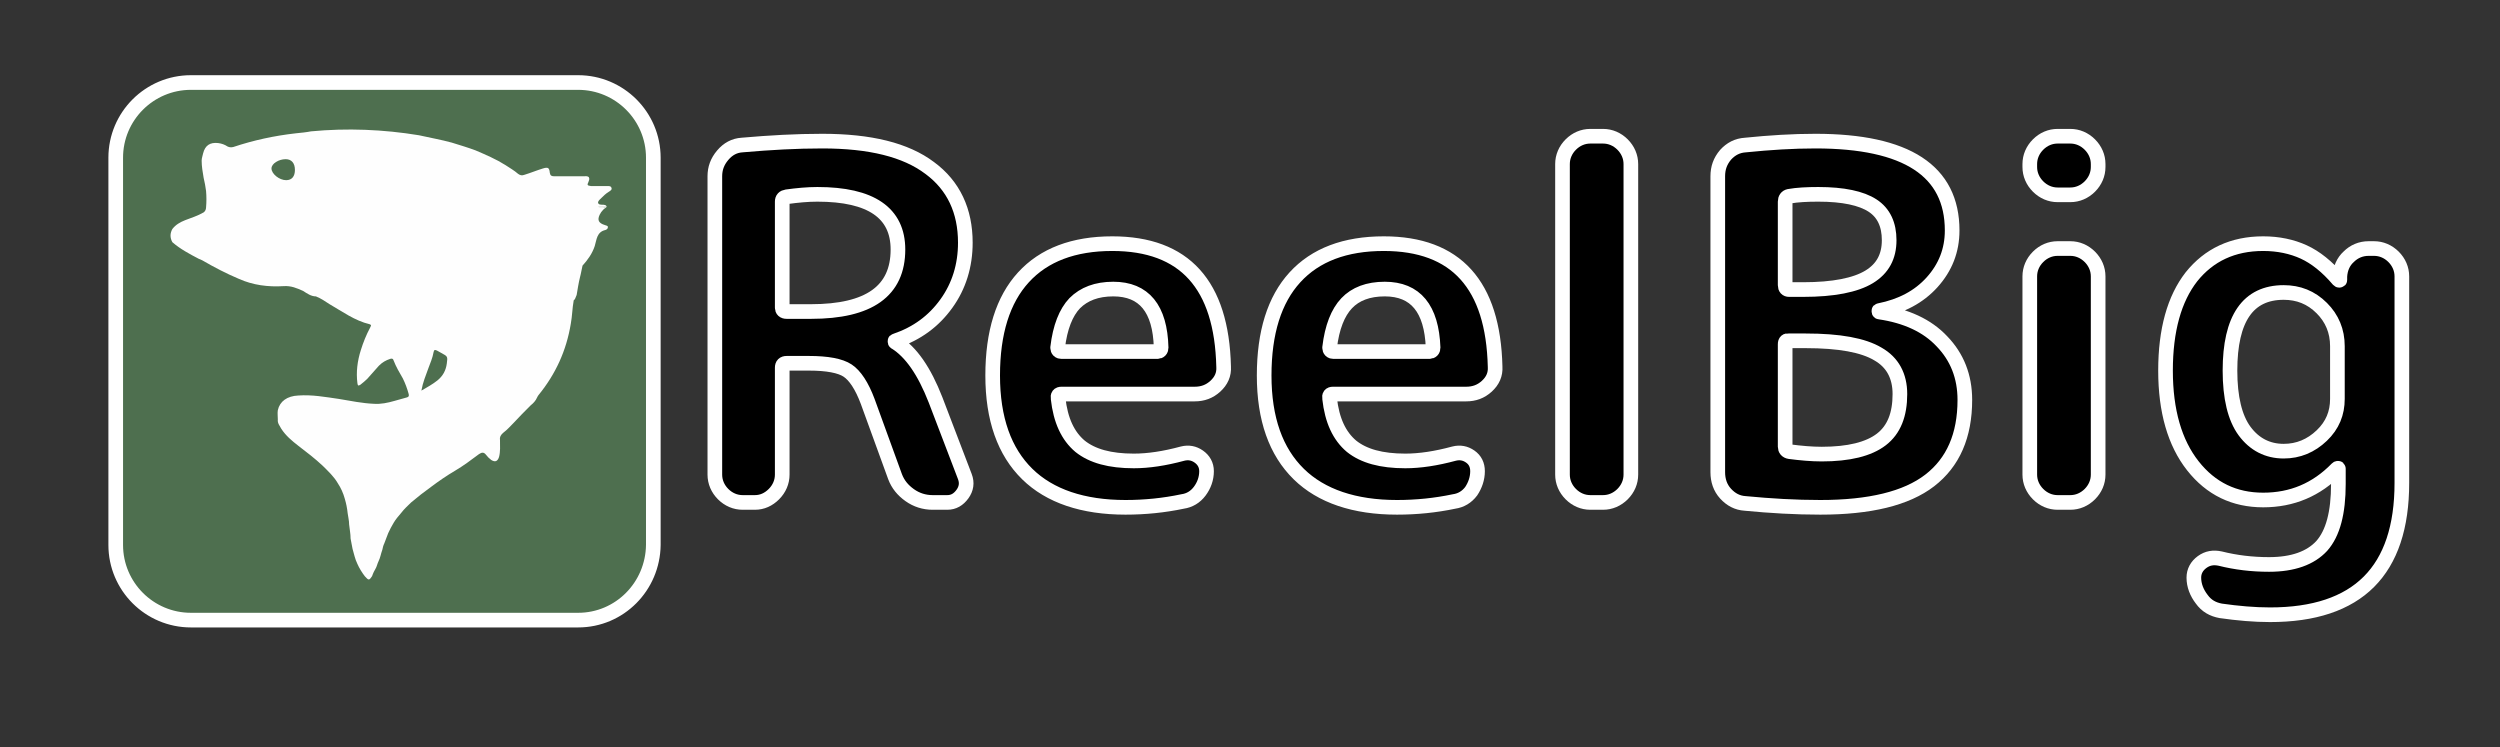 <?xml version="1.0" encoding="utf-8"?>
<!-- Generator: Adobe Illustrator 26.5.1, SVG Export Plug-In . SVG Version: 6.00 Build 0)  -->
<svg version="1.1" id="ld0p6x5a3d" xmlns:v="http://vecta.io"
	 xmlns="http://www.w3.org/2000/svg" xmlns:xlink="http://www.w3.org/1999/xlink" x="0px" y="0px" viewBox="0 0 512 153"
	 style="enable-background:new 0 0 512 153;" xml:space="preserve">
<rect x="0" y="0" width="512" height="153" fill="#333333" stroke="none"/>
<style type="text/css">
	.st0{fill:#4E6F4F;stroke:#FFFFFF;stroke-width:3;stroke-miterlimit:10;}
	.st1{enable-background:new    ;}
	.st2{stroke:#FFFFFF;stroke-width:3;stroke-miterlimit:10;}
	.st3{fill:#FEFEFE;}
	.st4{fill:#CED5CC;}
</style>
<g id="ld0p71exow" transform="translate(127.261 16.097)">
	<path class="st0" d="M-43.2,525.3c-0.3,1.8-0.4,3.8-0.7,5.7c-1.1,6.5-3.8,12.3-8,17.4c-0.1,0.1-0.3,0.4-0.4,0.5
		c-0.3,0.8-0.9,1.4-1.5,1.9c-1.5,1.4-2.9,2.9-4.4,4.3c-0.9,0.8-1.6,1.7-2.6,2.3c-0.7,0.5-0.9,1-0.8,1.8c0,1.4,0.1,2.9-0.3,4.3
		c-0.4,1-0.9,1.3-2,0.7c-0.5-0.3-0.9-0.8-1.3-1.3c-0.5-0.6-1.1-0.6-1.6-0.1c-1.8,1.4-3.8,2.9-5.9,4c-2,1.3-4,2.6-5.9,3.9
		c-1.7,1.2-3.4,2.5-4.9,3.9c-0.8,0.9-1.7,1.6-2.4,2.6c-0.7,0.8-1.5,1.6-2,2.6c-0.5,0.8-1.1,1.6-1.3,2.6c-0.4,0.8-0.7,1.7-0.9,2.6
		c-0.1,0.5-0.3,1-0.5,1.6c-0.4,0.9-0.5,1.9-0.9,3c-0.3,0.5-0.4,1-0.7,1.6c-0.4,0.6-0.7,1.3-1.1,1.9c-0.7,1-0.9,1-1.8,0
		c-0.8-0.9-1.3-1.9-1.8-3c-0.7-1.2-0.9-2.5-1.3-3.8c-0.1-0.9-0.3-1.7-0.5-2.6c0-1.2-0.3-2.3-0.4-3.4c0-0.9-0.3-1.8-0.3-2.7
		c-0.1-1.3-0.4-2.5-0.8-3.6c-0.4-1.3-0.9-2.6-1.7-3.8c-1.1-1.7-2.4-3-3.8-4.3c-2-1.8-4-3.4-6.1-4.8c-1.6-1.3-3.2-2.5-4.2-4.2
		c-0.4-0.6-0.9-1.3-0.8-2.2c0-0.8-0.1-1.4,0-2.2c0.5-2.2,2.2-3.5,5.1-3.6c3.4-0.3,6.7,0.3,10,0.9c2.9,0.5,5.8,1,8.7,1.2
		c1.7,0.1,3.4-0.3,5.1-0.8c1.1-0.3,2-0.6,3-0.8c0.5-0.1,0.7-0.3,0.5-0.8c-0.3-1.3-0.9-2.6-1.5-3.8c-0.8-1.4-1.7-2.9-2.2-4.4
		c-0.1-0.5-0.5-0.5-0.9-0.3c-1.1,0.4-2,0.9-2.8,1.7c-1.1,1-2,2.2-3,3.4c-0.5,0.5-1.1,1-1.6,1.4c-0.4,0.3-0.7,0.3-0.7-0.3
		c-0.4-2.7,0-5.5,0.8-8.2c0.7-1.9,1.5-3.8,2.2-5.5c0.1-0.3,0.5-0.6-0.1-0.8c-3.7-0.9-6.7-3.1-9.9-4.9c-1.1-0.7-2.2-1.4-3.4-1.9
		c-1.2-0.1-2.1-0.8-3.2-1.3c-1.5-0.8-3-1.3-4.7-1.3c-3.8,0.3-7.7-0.3-11.2-1.8c-3.2-1.3-6.2-2.9-9.1-4.5c-0.3-0.1-0.7-0.3-0.9-0.4
		c-2.2-1.3-4.6-2.3-6.6-4c-0.7-1-0.5-2.2,0.1-3.1c0.5-1.3,1.7-1.9,2.9-2.5c1.6-0.6,3.2-1,4.5-1.9c0.4-0.3,0.5-0.6,0.7-1.2
		c0.1-1.4,0.1-2.7,0-4c-0.1-1-0.4-2.2-0.7-3.1c-0.3-1.4-0.5-2.7-0.5-4.2c0.1-0.6,0.1-1.3,0.3-1.8c0.5-1.9,1.6-2.7,3.7-2.6
		c0.8,0.1,1.6,0.3,2.4,0.8c0.5,0.3,0.9,0.3,1.5,0.1c5.1-1.6,10.3-2.7,15.6-3.4c1.3-0.1,2.5-0.3,3.7-0.5c9-0.9,17.9-0.5,26.9,1
		c2.8,0.5,5.4,1,8,1.8c2,0.5,4,1.3,5.9,1.9c2.5,1,5.1,2.2,7.4,3.6c1.1,0.6,2.2,1.4,3.2,2.2c0.5,0.4,0.9,0.5,1.6,0.3
		c1.6-0.5,3-1,4.5-1.6c1.3-0.4,1.6-0.3,1.7,1c0.1,0.6,0.5,0.9,1.1,0.9c2.4,0,4.9,0,7.3,0c0.5,0,0.9-0.1,1.3,0.3
		c0.3,0.5,0,0.8-0.1,1.2c-0.3,0.8-0.3,0.9,0.5,0.9c1.1,0,2.2,0,3.3,0c0.3,0,0.7,0,0.9,0c0.4,0,0.8-0.1,0.9,0.3
		c0.3,0.5-0.1,0.7-0.5,0.9c-0.9,0.5-1.6,1.2-2.4,1.9c-0.3,0.3-0.5,0.5-0.4,1c0.1,0.3,0.4,0.3,0.7,0.4c0.5,0.1,1.1-0.1,1.5,0.4
		c-0.1,0.5-0.5,0.6-0.9,1c-0.3,0.4-0.7,0.6-0.8,1.2c-0.5,1.3-0.3,1.9,1.3,2.6c0.3,0.1,0.7,0.1,0.7,0.5c0,0.3-0.3,0.7-0.5,0.7
		c-2.2,0.5-2.1,2.3-2.6,3.9c-0.7,1.8-1.7,3.4-3,4.8c-0.3,0.9-0.4,1.8-0.7,2.7c-0.4,1.4-0.7,3-0.9,4.4C-43,524.7-43,525.1-43.2,525.3
		z M-77.2,544.8c1.3-1,2-2.5,2.4-4c0.3-1.8,0.3-1.8-1.5-2.7c-0.4-0.1-0.8-0.4-1.2-0.5c-0.5-0.3-0.7-0.3-0.9,0.4
		c-0.3,1.4-0.8,2.7-1.3,4c-0.7,1.7-1.3,3.4-1.7,5.3C-79.7,546.6-78.2,545.8-77.2,544.8z M-114.9,490.8c-1.7,0-3.4,1-3.6,2.2
		c0,1.3,2,2.9,3.7,2.9c1.5,0,2.2-0.9,2.2-2.6C-112.7,491.5-113.3,490.8-114.9,490.8z"/>
</g>
<g class="st1">
	<path class="st2" d="M152.1,102.9c-1.5,0-2.9-0.6-4-1.7c-1.1-1.1-1.7-2.5-1.7-4V36.1c0-1.6,0.5-3,1.6-4.3c1.1-1.3,2.4-2,4-2.1
		c5.7-0.5,11.1-0.8,16.4-0.8c9.8,0,17.1,1.8,22,5.5c4.9,3.6,7.3,8.8,7.3,15.3c0,4.7-1.3,8.9-3.9,12.5c-2.6,3.6-6,6.1-10.4,7.6
		c-0.1,0-0.1,0-0.1,0.1c0,0.1,0,0.2,0.1,0.2c3.2,2,5.9,5.9,8.2,11.8l6,15.7c0.5,1.3,0.3,2.5-0.5,3.6c-0.8,1.1-1.8,1.7-3.1,1.7H191
		c-1.7,0-3.3-0.5-4.7-1.5c-1.4-1-2.4-2.2-3-3.8l-5.6-15.4c-1.2-3.2-2.6-5.3-4.1-6.3c-1.5-1-4.2-1.5-7.9-1.5h-4.6
		c-0.6,0-0.9,0.3-0.9,0.9v21.9c0,1.5-0.6,2.9-1.7,4c-1.1,1.1-2.4,1.7-3.9,1.7H152.1z M160.2,41.3V63c0,0.5,0.3,0.8,0.9,0.8h5
		c11.9,0,17.8-4.2,17.8-12.7c0-7.5-5.5-11.3-16.5-11.3c-2,0-4.1,0.2-6.3,0.5C160.5,40.4,160.2,40.7,160.2,41.3z"/>
	<path class="st2" d="M230.5,103.9c-8.7,0-15.5-2.3-20.1-6.8c-4.7-4.6-7.1-11.3-7.1-20.2c0-8.8,2.1-15.5,6.3-20.1
		c4.2-4.6,10.3-6.9,18.2-6.9c14.8,0,22.4,8.4,22.8,25.2c0.1,1.6-0.5,2.9-1.7,4c-1.2,1.1-2.6,1.6-4.2,1.6h-27.3
		c-0.6,0-0.8,0.3-0.7,0.9c0.5,4.5,2,7.7,4.5,9.8c2.5,2,6.1,3,11,3c3,0,6.3-0.5,10-1.5c1.2-0.3,2.3-0.1,3.3,0.6c1,0.7,1.6,1.7,1.6,3
		c0,1.5-0.5,2.9-1.4,4.1c-0.9,1.2-2.1,1.9-3.5,2.1C238.4,103.5,234.5,103.9,230.5,103.9z M228,59.2c-3.4,0-6,1-7.9,2.9
		c-1.8,1.9-3,4.9-3.5,9.1c0,0.5,0.3,0.8,0.8,0.8h19.6c0.5,0,0.8-0.3,0.8-0.8C237.6,63.2,234.3,59.2,228,59.2z"/>
	<path class="st2" d="M286.1,103.9c-8.7,0-15.5-2.3-20.1-6.8c-4.7-4.6-7.1-11.3-7.1-20.2c0-8.8,2.1-15.5,6.3-20.1
		c4.2-4.6,10.3-6.9,18.2-6.9c14.8,0,22.4,8.4,22.8,25.2c0.1,1.6-0.5,2.9-1.7,4c-1.2,1.1-2.6,1.6-4.2,1.6H273c-0.6,0-0.8,0.3-0.7,0.9
		c0.5,4.5,2,7.7,4.5,9.8c2.5,2,6.1,3,11,3c3,0,6.3-0.5,10-1.5c1.2-0.3,2.3-0.1,3.3,0.6c1,0.7,1.5,1.7,1.5,3c0,1.5-0.5,2.9-1.3,4.1
		c-0.9,1.2-2.1,1.9-3.5,2.1C294,103.5,290.1,103.9,286.1,103.9z M283.6,59.2c-3.4,0-6,1-7.8,2.9c-1.8,1.9-3,4.9-3.5,9.1
		c0,0.5,0.3,0.8,0.8,0.8h19.6c0.5,0,0.8-0.3,0.8-0.8C293.2,63.2,289.9,59.2,283.6,59.2z"/>
	<path class="st2" d="M325.7,102.9c-1.5,0-2.9-0.6-4-1.7c-1.1-1.1-1.7-2.5-1.7-4V33.6c0-1.5,0.6-2.9,1.7-4c1.1-1.1,2.5-1.7,4-1.7
		h2.6c1.5,0,2.9,0.6,4,1.7c1.1,1.1,1.7,2.5,1.7,4v63.6c0,1.5-0.6,2.9-1.7,4c-1.1,1.1-2.5,1.7-4,1.7H325.7z"/>
	<path class="st2" d="M357.4,103.1c-1.6-0.1-2.9-0.8-4-2c-1.1-1.2-1.6-2.7-1.6-4.4V36.1c0-1.7,0.5-3.1,1.6-4.4
		c1.1-1.2,2.4-1.9,4.1-2c4.9-0.5,9.7-0.8,14.3-0.8c18.7,0,28,6.1,28,18.3c0,4.1-1.4,7.6-4.1,10.6c-2.7,3-6.3,4.9-10.8,5.8
		c-0.1,0-0.1,0-0.1,0.1c0,0.1,0,0.2,0.1,0.2c5.5,0.8,9.8,2.8,12.8,6c3.1,3.2,4.7,7.2,4.7,12c0,7.3-2.4,12.8-7.2,16.5
		c-4.8,3.7-12.3,5.5-22.4,5.5C367.7,103.9,362.6,103.6,357.4,103.1z M365.6,41.3v17.1c0,0.6,0.3,0.9,0.8,0.9h2.9
		c6.2,0,10.7-0.9,13.5-2.6c2.8-1.7,4.1-4.2,4.1-7.5c0-3.2-1.1-5.6-3.4-7.1c-2.3-1.5-6-2.3-11.1-2.3c-2.3,0-4.3,0.1-6,0.4
		C365.9,40.3,365.6,40.7,365.6,41.3z M365.6,70.5v21c0,0.5,0.3,0.9,0.9,1c2.3,0.3,4.5,0.5,6.6,0.5c5.5,0,9.6-1,12.2-3
		c2.6-2,3.8-5.1,3.8-9.3c0-3.7-1.5-6.5-4.5-8.2c-3-1.8-7.9-2.7-14.8-2.7h-3.5C365.9,69.7,365.6,69.9,365.6,70.5z"/>
	<path class="st2" d="M421.4,39.9c-1.5,0-2.9-0.6-4-1.7c-1.1-1.1-1.7-2.5-1.7-4v-0.6c0-1.5,0.6-2.9,1.7-4c1.1-1.1,2.5-1.7,4-1.7h2.6
		c1.5,0,2.9,0.6,4,1.7c1.1,1.1,1.7,2.5,1.7,4v0.6c0,1.5-0.6,2.9-1.7,4c-1.1,1.1-2.5,1.7-4,1.7H421.4z M421.4,102.9
		c-1.5,0-2.9-0.6-4-1.7c-1.1-1.1-1.7-2.5-1.7-4V56.6c0-1.5,0.6-2.9,1.7-4c1.1-1.1,2.5-1.7,4-1.7h2.6c1.5,0,2.9,0.6,4,1.7
		c1.1,1.1,1.7,2.5,1.7,4v40.6c0,1.5-0.6,2.9-1.7,4c-1.1,1.1-2.5,1.7-4,1.7H421.4z"/>
	<path class="st2" d="M463.5,102.4c-5.9,0-10.7-2.3-14.4-7c-3.7-4.7-5.6-11.2-5.6-19.5c0-8.3,1.8-14.7,5.3-19.2
		c3.6-4.5,8.5-6.8,14.7-6.8c3.1,0,5.9,0.6,8.3,1.7c2.4,1.1,4.8,3,7.1,5.7c0.1,0.1,0.1,0.1,0.2,0.1c0.1,0,0.1,0,0.1-0.1v-0.7
		c0.1-1.6,0.7-3,1.8-4c1.1-1.1,2.5-1.7,4.1-1.7h1.1c1.5,0,2.9,0.6,4,1.7c1.1,1.1,1.7,2.5,1.7,4v42.3c0,18-9,27-27,27
		c-3.2,0-6.6-0.3-10.1-0.8c-1.6-0.3-2.9-1-3.9-2.4c-1-1.3-1.6-2.8-1.6-4.4c0-1.3,0.6-2.4,1.7-3.2c1.1-0.8,2.3-1,3.7-0.7
		c3.2,0.8,6.5,1.2,10,1.2c4.9,0,8.5-1.3,10.8-3.8c2.3-2.6,3.4-6.8,3.4-12.7v-3.1c0-0.1,0-0.1-0.1-0.1c-0.1,0-0.1,0-0.2,0.1
		C474.4,100.3,469.4,102.4,463.5,102.4z M467.7,59.9c-7.3,0-11,5.3-11,16c0,5.5,1,9.7,3,12.4c2,2.7,4.7,4.1,8,4.1
		c3,0,5.6-1.1,7.8-3.2c2.2-2.1,3.2-4.6,3.2-7.5V70.9c0-3.1-1.1-5.7-3.2-7.8C473.3,60.9,470.7,59.9,467.7,59.9z"/>
</g>
<g>
	<path class="st0" d="M118.4,127H39.1c-8.5,0-15.4-6.9-15.4-15.4V32.3c0-8.5,6.9-15.4,15.4-15.4h79.3c8.5,0,15.4,6.9,15.4,15.4v79.3
		C133.7,120.1,126.9,127,118.4,127z"/>
	<path class="st3" d="M117.5,61.5c-0.3,1.6-0.3,3.2-0.6,4.8c-0.9,5.5-3.1,10.3-6.6,14.6c-0.1,0.1-0.2,0.3-0.3,0.5
		c-0.3,0.7-0.8,1.2-1.3,1.6c-1.2,1.2-2.4,2.4-3.5,3.6c-0.7,0.7-1.3,1.4-2.1,2c-0.5,0.4-0.8,0.9-0.7,1.5c0,1.2,0.1,2.4-0.2,3.5
		c-0.3,0.9-0.8,1.1-1.6,0.6c-0.4-0.3-0.8-0.7-1.1-1.1c-0.4-0.5-0.8-0.5-1.4-0.1c-1.6,1.2-3.2,2.4-4.9,3.4c-1.7,1-3.3,2.1-4.9,3.3
		c-1.4,1-2.8,2.1-4.1,3.2c-0.7,0.7-1.4,1.3-2,2.1c-0.6,0.7-1.2,1.4-1.6,2.1c-0.4,0.7-0.8,1.4-1.1,2.1c-0.3,0.7-0.5,1.4-0.8,2.1
		c-0.2,0.4-0.3,0.8-0.4,1.3c-0.3,0.8-0.4,1.6-0.8,2.4c-0.2,0.4-0.3,0.9-0.5,1.3c-0.3,0.5-0.6,1.1-0.8,1.7c-0.6,0.9-0.7,0.9-1.5,0
		c-0.6-0.8-1.1-1.6-1.5-2.5c-0.5-1-0.7-2.1-1-3.1c-0.1-0.7-0.3-1.4-0.4-2.1c0-1-0.2-1.9-0.3-2.9c0-0.8-0.2-1.5-0.3-2.3
		c-0.1-1-0.3-2-0.6-3c-0.3-1.1-0.8-2.2-1.4-3.1c-0.8-1.4-2-2.5-3.1-3.6c-1.6-1.5-3.3-2.8-5-4.1c-1.3-1-2.6-2.1-3.5-3.5
		c-0.3-0.6-0.8-1.1-0.7-1.9c0-0.6-0.1-1.3,0-1.9c0.4-1.8,1.9-2.9,4.2-3c2.8-0.2,5.5,0.3,8.3,0.7c2.4,0.4,4.8,0.9,7.2,1
		c1.4,0.1,2.8-0.2,4.2-0.6c0.8-0.2,1.7-0.5,2.5-0.7c0.4-0.1,0.5-0.3,0.4-0.7c-0.3-1.1-0.7-2.2-1.2-3.2c-0.7-1.2-1.4-2.4-1.9-3.7
		c-0.1-0.4-0.4-0.4-0.7-0.3c-0.9,0.3-1.6,0.7-2.3,1.4c-0.8,0.9-1.6,1.8-2.4,2.7c-0.4,0.4-0.9,0.8-1.4,1.2c-0.4,0.2-0.5,0.3-0.6-0.3
		c-0.3-2.3,0-4.6,0.7-6.8c0.5-1.6,1.1-3.1,1.9-4.6c0.1-0.3,0.4-0.5-0.1-0.7c-3-0.7-5.6-2.6-8.2-4.1c-0.9-0.6-1.8-1.2-2.8-1.6
		c-1,0-1.8-0.6-2.6-1.1c-1.3-0.6-2.5-1.1-4-1c-3.2,0.2-6.3-0.2-9.2-1.5c-2.6-1.1-5.1-2.4-7.5-3.8c-0.2-0.1-0.5-0.2-0.7-0.3
		c-1.9-1-3.8-2-5.4-3.4c-0.5-0.9-0.5-1.8,0-2.7c0.7-0.9,1.6-1.4,2.6-1.8c1.3-0.5,2.6-0.9,3.8-1.6c0.3-0.2,0.5-0.6,0.5-1
		c0.1-1.1,0.1-2.3,0-3.4c-0.1-0.9-0.3-1.8-0.5-2.7c-0.2-1.2-0.4-2.3-0.4-3.5c0-0.5,0.2-1,0.3-1.5c0.4-1.6,1.4-2.3,3.1-2.1
		c0.7,0.1,1.3,0.3,1.9,0.7c0.4,0.2,0.8,0.2,1.2,0.1c4.2-1.4,8.4-2.3,12.8-2.8c1-0.1,2.1-0.2,3.1-0.4c7.4-0.7,14.8-0.4,22.1,0.8
		c2.2,0.5,4.5,0.9,6.7,1.5c1.6,0.5,3.3,1,4.9,1.6c2.1,0.9,4.2,1.8,6.1,3c0.9,0.6,1.8,1.1,2.6,1.8c0.4,0.3,0.8,0.4,1.3,0.2
		c1.3-0.4,2.5-0.9,3.8-1.3c1-0.3,1.3-0.2,1.4,0.9c0.1,0.6,0.4,0.7,0.9,0.7c2,0,4,0,6,0c0.4,0,0.8-0.1,1.1,0.2c0.2,0.4,0,0.7-0.1,1
		c-0.3,0.6-0.2,0.7,0.5,0.8c0.9,0,1.8,0,2.7,0c0.2,0,0.5,0,0.7,0c0.3,0,0.7,0,0.8,0.3c0.2,0.4-0.1,0.6-0.4,0.8
		c-0.7,0.4-1.3,1-1.9,1.6c-0.2,0.2-0.5,0.5-0.4,0.8c0.1,0.2,0.3,0.3,0.5,0.3c0.4,0.1,0.9-0.1,1.2,0.3c0,0.4-0.5,0.5-0.7,0.8
		c-0.3,0.3-0.5,0.6-0.7,1c-0.5,1.1-0.2,1.7,1.1,2.1c0.2,0.1,0.6,0.1,0.6,0.4c0,0.3-0.2,0.5-0.5,0.6c-1.8,0.4-1.8,2-2.2,3.3
		c-0.5,1.5-1.4,2.8-2.5,4c-0.2,0.8-0.3,1.6-0.5,2.3c-0.3,1.2-0.5,2.5-0.7,3.7C117.8,61.1,117.8,61.3,117.5,61.5z M89.6,77.9
		c1.1-0.9,1.7-2,1.9-3.4c0.2-1.5,0.2-1.5-1.1-2.2c-0.3-0.2-0.6-0.3-0.9-0.5c-0.4-0.2-0.6-0.2-0.7,0.3c-0.2,1.2-0.7,2.3-1.1,3.4
		c-0.5,1.4-1.1,2.8-1.4,4.5C87.5,79.3,88.6,78.7,89.6,77.9z M58.5,32.6c-1.4,0-2.9,0.9-2.9,1.9c0,1.1,1.6,2.4,3,2.4
		c1.2,0,1.8-0.8,1.8-2.1C60.4,33.4,59.7,32.6,58.5,32.6z"/>
	<path class="st4" d="M122.5,42.3c0.6,0,1.2,0,1.8,0c-0.1,0.2-0.3,0.2-0.5,0.3C123.4,42.2,122.8,42.7,122.5,42.3z"/>
</g>
</svg>
